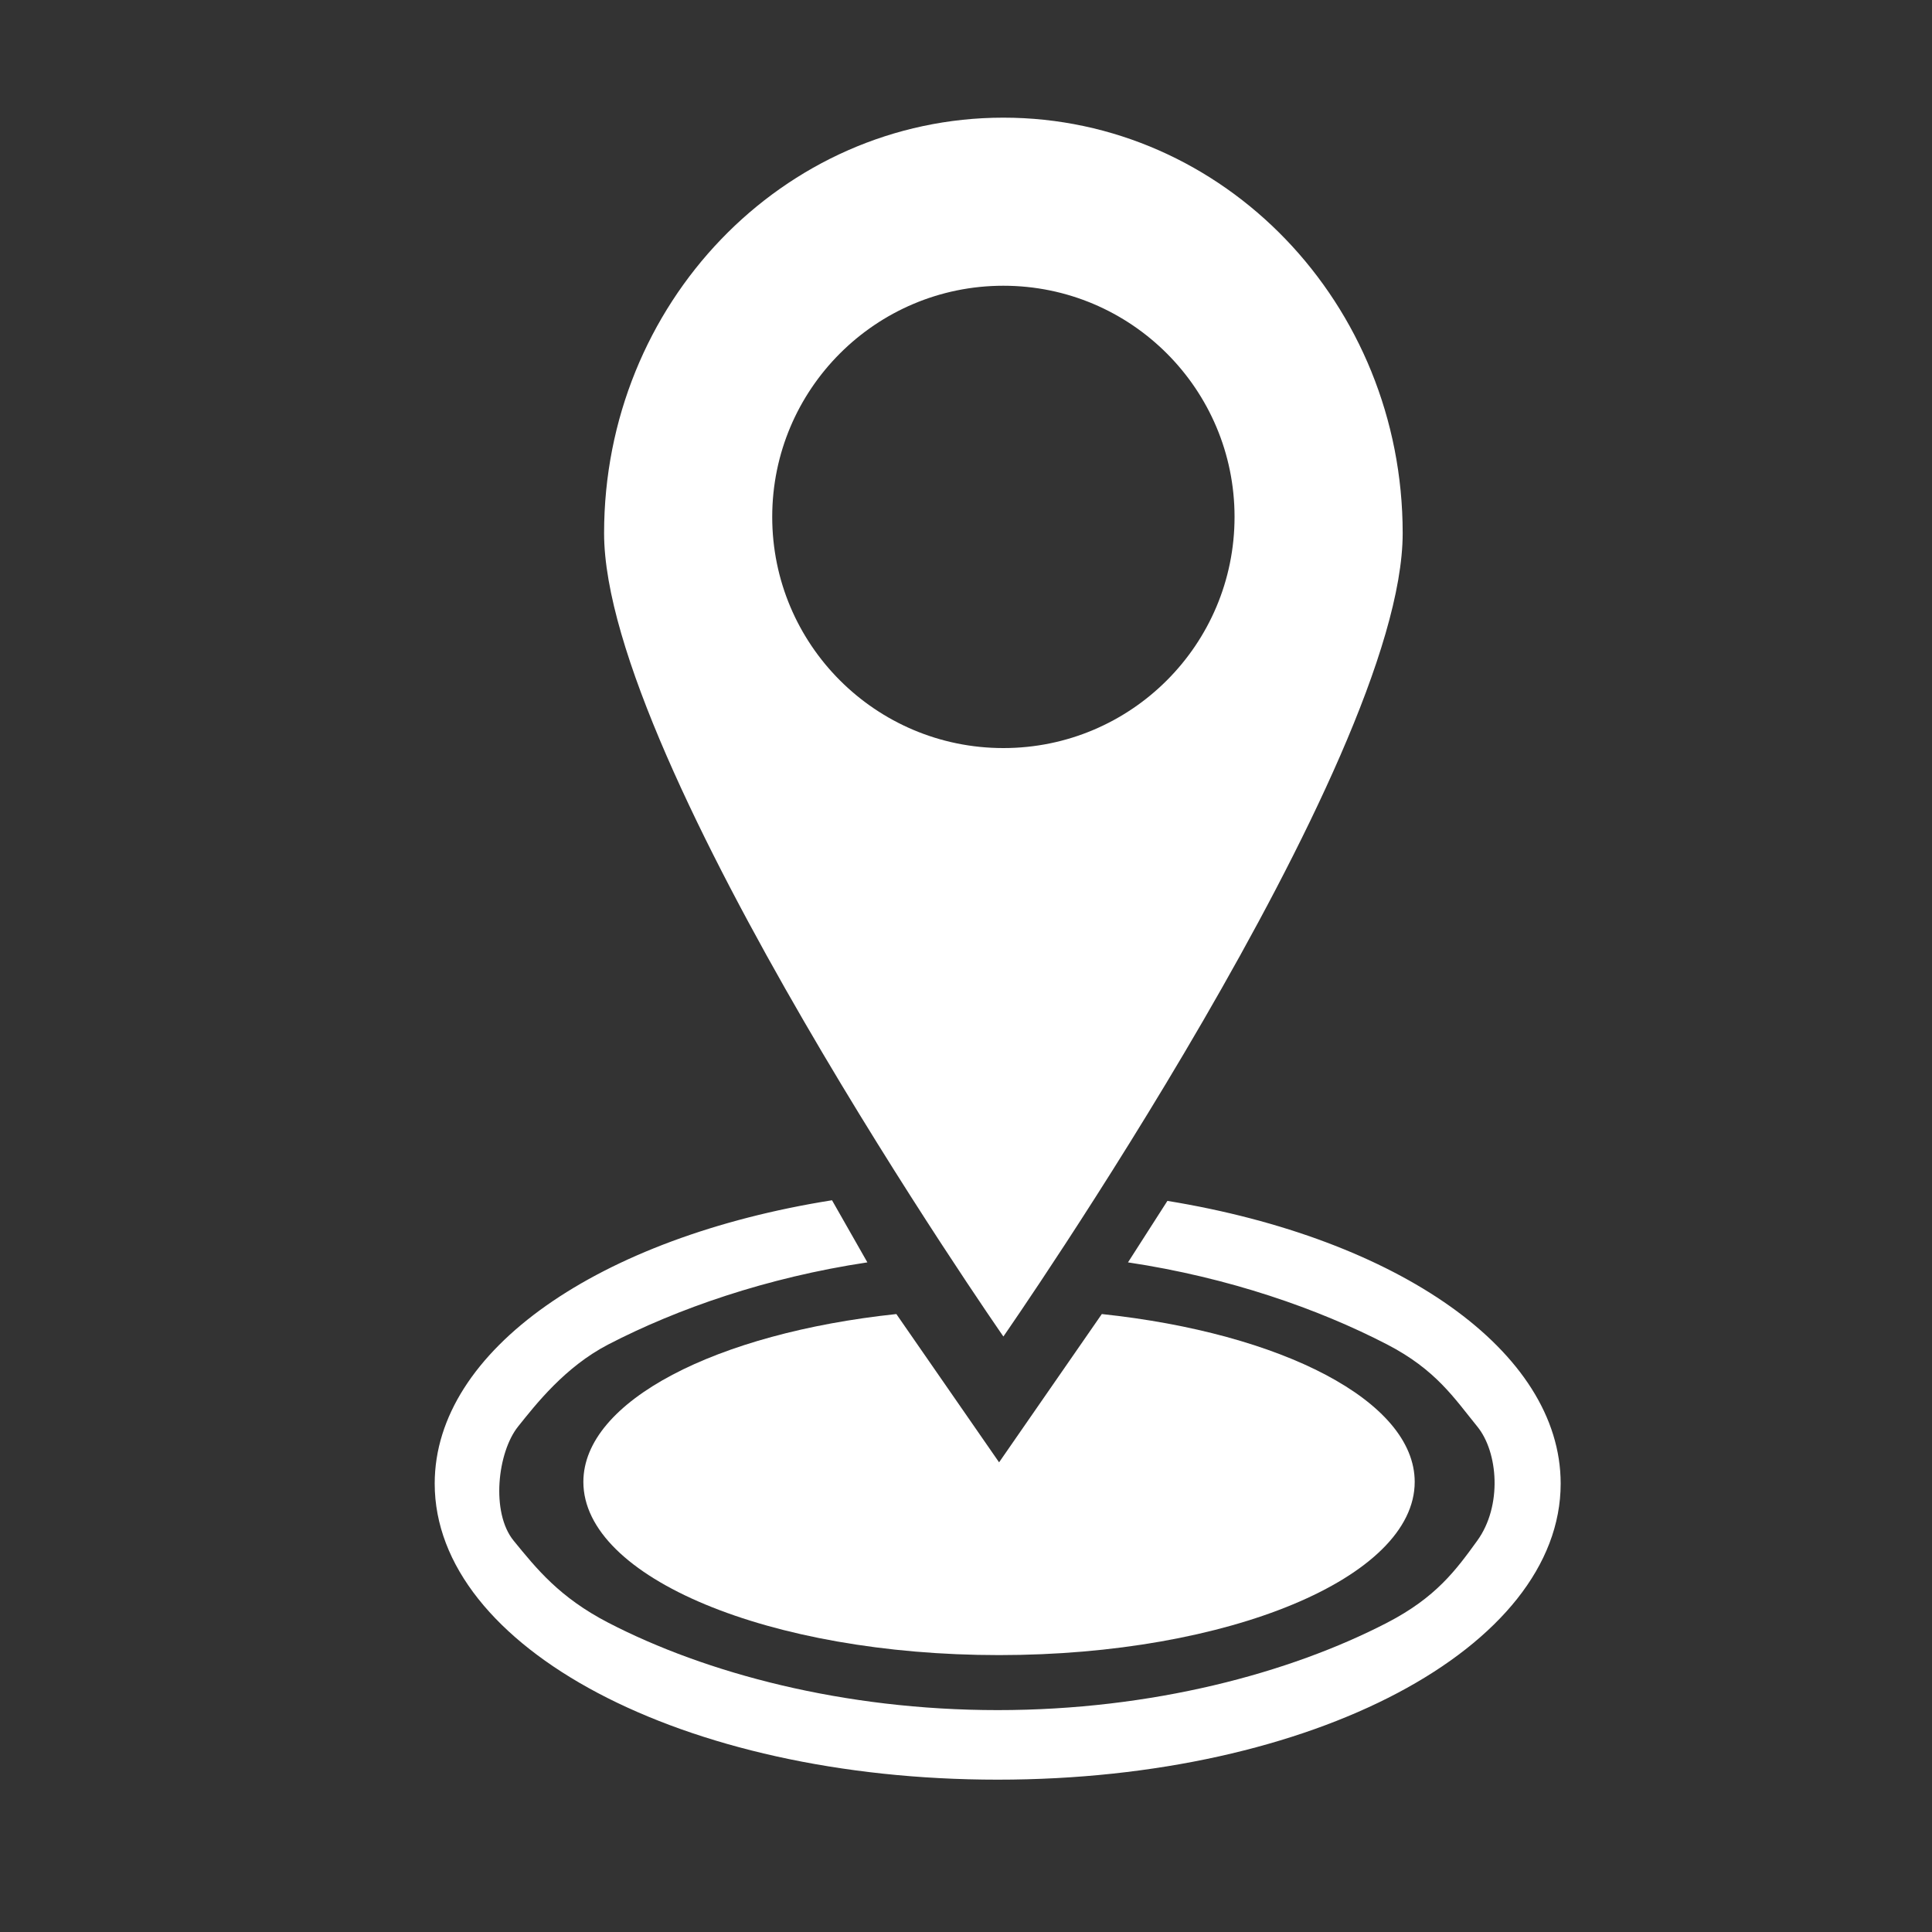 <svg width="40" height="40" viewBox="0 0 40 40" fill="none" xmlns="http://www.w3.org/2000/svg">
<rect x="0" y="0" width="40" height="40" fill="#333333" stroke="none"/>
<path fill-rule="evenodd" clip-rule="evenodd" d="M22.812 27.206L20.685 30.276L18.558 27.206C14.833 27.601 12.078 29.007 12.078 30.681C12.078 32.662 15.931 34.267 20.684 34.267C25.437 34.267 29.29 32.662 29.29 30.681C29.29 29.007 26.536 27.601 22.812 27.206Z" fill="white"/>
<path fill-rule="evenodd" clip-rule="evenodd" d="M20.774 27.671C20.774 27.671 12.507 15.79 12.507 11.039C12.507 6.287 16.209 2.436 20.774 2.436C25.34 2.436 29.041 6.287 29.041 11.039C29.041 15.79 20.774 27.671 20.774 27.671ZM20.774 15.488C18.131 15.488 15.988 13.346 15.988 10.702C15.988 8.059 18.131 5.916 20.774 5.916C23.417 5.916 25.56 8.059 25.56 10.702C25.56 13.346 23.417 15.488 20.774 15.488Z" fill="white"/>
<path d="M30.585 29.534C30.11 28.951 29.732 28.36 28.718 27.835C27.289 27.096 25.444 26.45 23.354 26.136L24.17 24.863C28.939 25.641 32.312 27.967 32.312 30.716C32.312 34.102 27.196 36.846 20.656 36.846C14.116 36.846 9 34.102 9 30.716C9 27.951 12.412 25.614 17.226 24.85L17.958 26.136C15.869 26.45 14.023 27.096 12.595 27.835C11.694 28.302 11.09 29.081 10.727 29.534C10.3 30.066 10.159 31.316 10.634 31.898C11.11 32.48 11.581 33.072 12.595 33.597C14.612 34.641 17.463 35.406 20.656 35.406C23.85 35.406 26.7 34.641 28.718 33.597C29.732 33.072 30.144 32.507 30.585 31.898C31.105 31.18 31.02 30.066 30.585 29.534Z" fill="white"/>
</svg>
